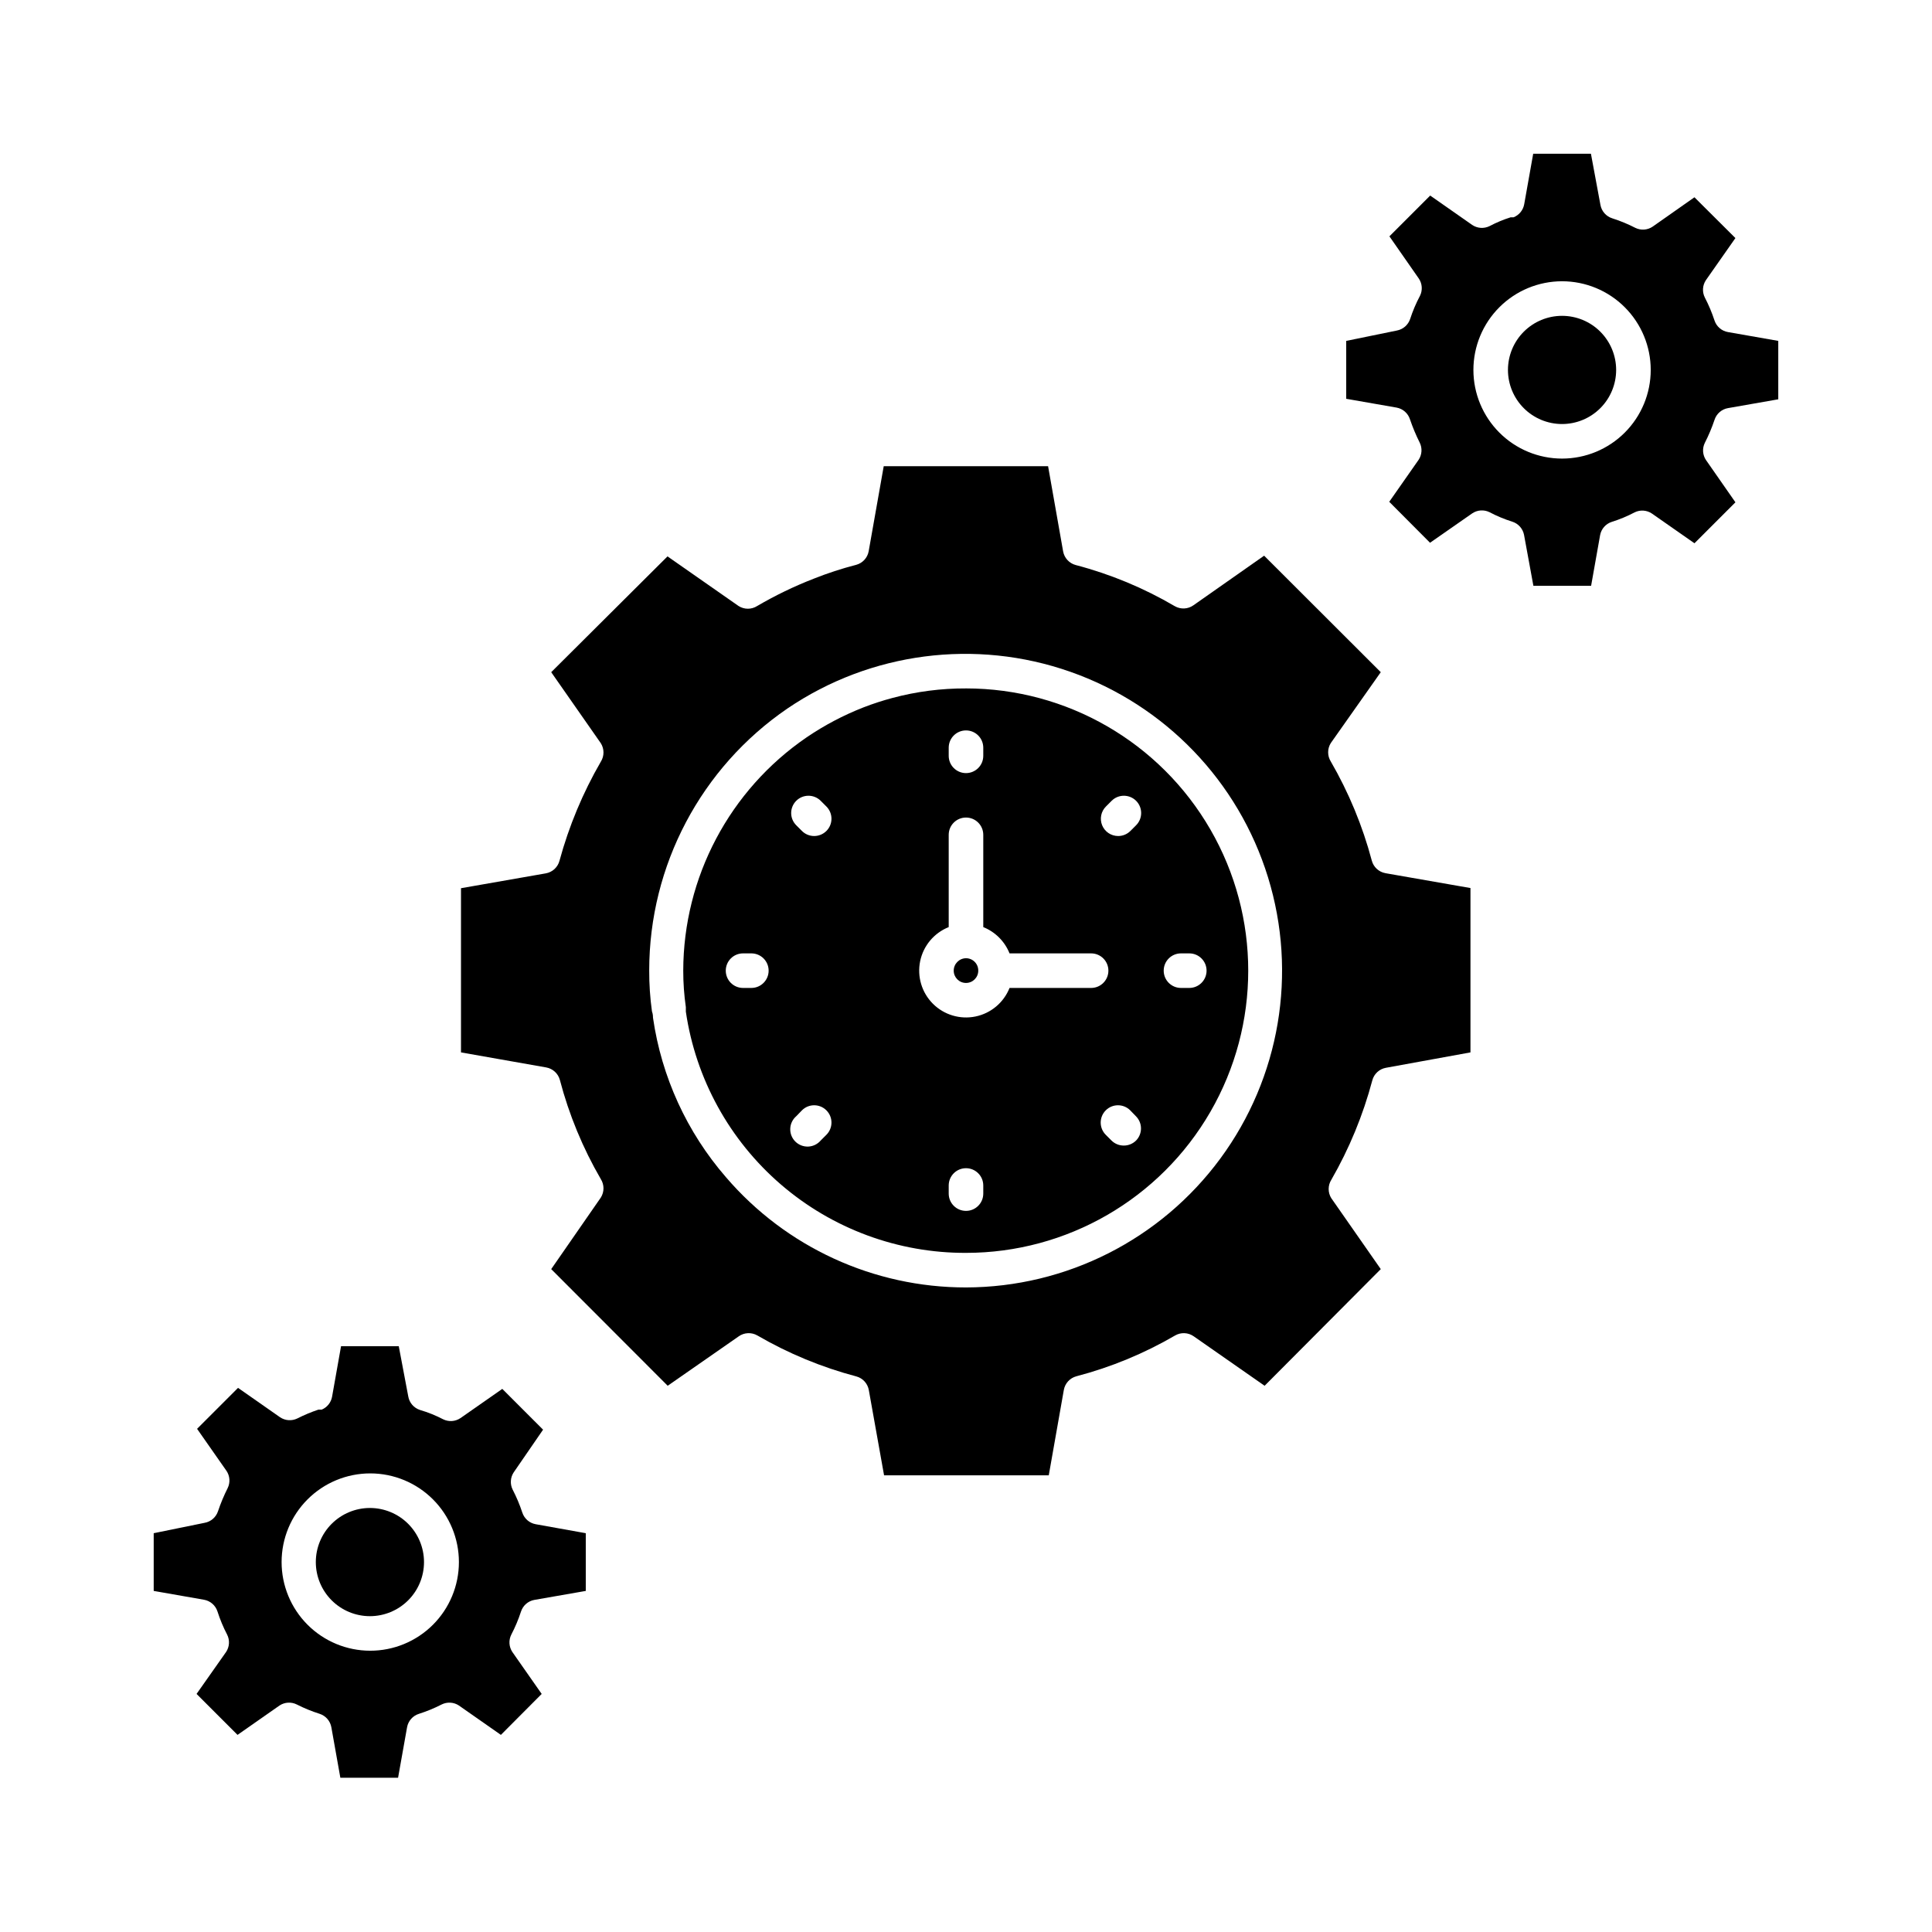 <?xml version="1.0" encoding="UTF-8"?>
<!-- Uploaded to: SVG Find, www.svgfind.com, Generator: SVG Find Mixer Tools -->
<svg fill="#000000" width="800px" height="800px" version="1.1" viewBox="144 144 512 512" xmlns="http://www.w3.org/2000/svg">
 <g>
  <path d="m509.92 480.33-13.098-18.777h-0.004c-0.945-1.496-0.945-3.406 0-4.902 4.754-8.266 8.406-17.117 10.855-26.332 0.453-1.727 1.863-3.031 3.617-3.344l22.398-4.078v-43.555l-22.535-3.938v-0.004c-1.754-0.316-3.164-1.617-3.617-3.344-2.441-9.188-6.094-18.012-10.855-26.242-0.945-1.496-0.945-3.406 0-4.902l13.238-18.777-30.914-30.871-18.734 13.145c-1.461 1.039-3.394 1.129-4.949 0.23-8.207-4.816-17.035-8.484-26.242-10.898-1.723-0.453-3.027-1.867-3.344-3.621l-3.984-22.578h-43.555l-3.988 22.535c-0.312 1.754-1.617 3.164-3.34 3.617-3.816 0.984-7.562 2.207-11.223 3.664-5.176 2.012-10.184 4.434-14.977 7.234-1.508 0.969-3.441 0.969-4.949 0l-18.824-13.145-30.82 30.688 13.145 18.824c0.945 1.496 0.945 3.406 0 4.902-4.769 8.234-8.449 17.059-10.949 26.242-0.453 1.723-1.863 3.027-3.617 3.344l-22.488 3.938v43.512l22.578 3.984h0.004c1.738 0.309 3.148 1.594 3.617 3.297 2.418 9.215 6.07 18.059 10.855 26.293 0.945 1.496 0.945 3.402 0 4.898l-13.145 18.961 30.871 30.914 18.824-13.098h-0.004c1.461-1.035 3.394-1.125 4.949-0.227 8.219 4.777 17.047 8.43 26.242 10.855 1.719 0.473 3.004 1.902 3.297 3.664l4.031 22.535h43.648l3.984-22.578v-0.004c0.301-1.773 1.605-3.203 3.344-3.664 9.168-2.402 17.965-6.039 26.152-10.809 1.551-0.898 3.484-0.809 4.945 0.227l18.777 13.098zm-109.92 4.856c-24.457 0.02-47.699-10.656-63.617-29.219-10.359-11.934-17.066-26.594-19.328-42.23 0-0.23 0-0.961-0.273-1.695h-0.004c-0.504-3.609-0.746-7.254-0.73-10.898 0.012-27.762 13.723-53.727 36.641-69.391 22.027-14.941 49.836-18.547 74.949-9.727 25.113 8.824 44.555 29.035 52.398 54.469 7.844 25.438 3.16 53.086-12.625 74.52-15.781 21.434-40.793 34.113-67.41 34.172z"/>
  <path d="m400 397.94c-1.805 0.023-3.254 1.492-3.254 3.297 0 1.797 1.457 3.254 3.254 3.254 1.793 0 3.25-1.457 3.25-3.254 0.012-0.871-0.324-1.707-0.938-2.328-0.609-0.621-1.445-0.969-2.312-0.969z"/>
  <path d="m400 326.44c-6.574-0.027-13.117 0.82-19.469 2.519-2.625 0.695-5.207 1.535-7.738 2.519-5.289 2.07-10.328 4.731-15.023 7.922-20.422 13.965-32.656 37.094-32.703 61.832-0.004 3.234 0.227 6.465 0.688 9.664v1.191c2.613 17.809 11.559 34.074 25.195 45.82 13.637 11.742 31.051 18.176 49.051 18.117 26.719 0 51.41-14.254 64.77-37.395 13.363-23.141 13.363-51.652 0-74.793-13.359-23.141-38.051-37.398-64.77-37.398zm-56.887 79.375h-2.199c-2.527 0-4.578-2.051-4.578-4.582 0-2.527 2.051-4.578 4.578-4.578h2.199c2.531 0 4.582 2.051 4.582 4.578 0 2.531-2.051 4.582-4.582 4.582zm19.879 38.93-1.512 1.512c-0.832 0.969-2.027 1.547-3.301 1.598-1.277 0.047-2.516-0.438-3.418-1.34-0.902-0.902-1.387-2.141-1.336-3.414 0.047-1.273 0.629-2.473 1.598-3.301l1.512-1.559c1.785-1.777 4.668-1.777 6.457 0 0.867 0.859 1.355 2.031 1.355 3.25 0 1.223-0.488 2.394-1.355 3.254zm0-80.52c-0.855 0.848-2.004 1.324-3.207 1.328-1.219 0.008-2.387-0.469-3.25-1.328l-1.512-1.512c-0.863-0.855-1.352-2.019-1.355-3.234-0.004-1.215 0.477-2.383 1.332-3.246 1.781-1.793 4.684-1.805 6.481-0.023l1.512 1.512c0.867 0.863 1.355 2.031 1.355 3.254 0 1.223-0.488 2.391-1.355 3.25zm32.426-22.074c0-2.531 2.051-4.582 4.582-4.582 2.527 0 4.578 2.051 4.578 4.582v2.152c0 2.531-2.051 4.578-4.578 4.578-2.531 0-4.582-2.047-4.582-4.578zm9.16 118.17v-0.004c0 2.531-2.051 4.582-4.578 4.582-2.531 0-4.582-2.051-4.582-4.582v-2.152c0-2.527 2.051-4.578 4.582-4.578 2.527 0 4.578 2.051 4.578 4.578zm6.961-54.504c-1.543 3.879-4.934 6.723-9.023 7.566s-8.332-0.426-11.285-3.379-4.223-7.195-3.379-11.285 3.688-7.481 7.566-9.027v-24.457c0-2.527 2.051-4.578 4.582-4.578 2.527 0 4.578 2.051 4.578 4.578v24.457c3.176 1.273 5.691 3.789 6.961 6.965h21.621c2.527 0 4.578 2.051 4.578 4.578 0 2.531-2.051 4.582-4.578 4.582zm33.527 40.441c-0.863 0.855-2.035 1.336-3.25 1.328-1.219 0.008-2.391-0.473-3.254-1.328l-1.512-1.512c-0.867-0.859-1.355-2.031-1.355-3.254 0-1.219 0.488-2.391 1.355-3.25 1.785-1.777 4.672-1.777 6.457 0l1.512 1.559c1.789 1.773 1.809 4.656 0.047 6.457zm0-83.539-1.512 1.512v-0.004c-0.863 0.859-2.035 1.336-3.25 1.328-1.855-0.008-3.519-1.129-4.223-2.844-0.699-1.715-0.301-3.684 1.016-4.988l1.512-1.512c1.797-1.781 4.695-1.77 6.481 0.023 1.781 1.797 1.773 4.699-0.023 6.481zm14.105 43.098h-2.199 0.004c-2.531 0-4.582-2.051-4.582-4.582 0-2.527 2.051-4.578 4.582-4.578h2.199-0.004c2.531 0 4.582 2.051 4.582 4.578 0 2.531-2.051 4.582-4.582 4.582z"/>
  <path d="m242.03 543.63c-3.801 0-7.449 1.512-10.137 4.199s-4.199 6.336-4.199 10.137c0 3.805 1.512 7.449 4.199 10.137s6.336 4.199 10.137 4.199 7.449-1.512 10.137-4.199 4.199-6.332 4.199-10.137c0-3.801-1.512-7.449-4.199-10.137s-6.336-4.199-10.137-4.199z"/>
  <path d="m287.92 522.88-10.809-10.809-11.082 7.742v-0.004c-1.359 0.922-3.106 1.043-4.582 0.32-1.961-1.02-4.016-1.848-6.137-2.473-1.621-0.52-2.82-1.895-3.113-3.57l-2.519-13.328h-15.297l-2.383 13.418c-0.285 1.523-1.316 2.797-2.746 3.391h-0.871c-1.918 0.641-3.785 1.422-5.586 2.336-1.477 0.719-3.223 0.598-4.582-0.32l-11.129-7.785-10.855 10.855 7.785 11.129v-0.004c0.922 1.359 1.043 3.109 0.32 4.582-0.996 1.98-1.855 4.035-2.562 6.137-0.535 1.605-1.906 2.785-3.574 3.07l-13.465 2.746v15.297l13.328 2.336c1.676 0.293 3.055 1.492 3.574 3.117 0.676 2.113 1.531 4.168 2.562 6.137 0.734 1.465 0.629 3.211-0.273 4.578l-7.832 11.129 10.855 10.855 11.129-7.785c1.367-0.906 3.113-1.008 4.578-0.273 1.945 0.988 3.969 1.816 6.047 2.473 1.621 0.52 2.82 1.895 3.113 3.57l2.383 13.375h15.297l2.383-13.375c0.301-1.688 1.52-3.066 3.16-3.57 2.066-0.656 4.07-1.484 6-2.473 1.465-0.734 3.211-0.633 4.578 0.273l11.129 7.785 10.809-10.855-7.785-11.129c-0.902-1.367-1.008-3.113-0.273-4.578 1.023-1.957 1.879-3.996 2.566-6.094 0.512-1.609 1.867-2.805 3.527-3.113l13.648-2.383v-15.297l-13.285-2.383c-1.648-0.301-3-1.477-3.527-3.066-0.691-2.094-1.547-4.133-2.562-6.094-0.734-1.465-0.629-3.211 0.273-4.578zm-45.801 58.578c-6.231 0-12.207-2.477-16.613-6.883s-6.879-10.383-6.879-16.613c0-6.231 2.473-12.207 6.879-16.613s10.383-6.883 16.613-6.883c6.234 0 12.211 2.477 16.617 6.883s6.879 10.383 6.879 16.613c0 6.25-2.488 12.238-6.914 16.648-4.426 4.406-10.426 6.871-16.672 6.848z"/>
  <path d="m557.96 227.7c-3.801 0-7.449 1.512-10.137 4.199s-4.199 6.336-4.199 10.137 1.512 7.449 4.199 10.137 6.336 4.199 10.137 4.199c3.805 0 7.449-1.512 10.137-4.199s4.199-6.336 4.199-10.137-1.512-7.449-4.199-10.137-6.332-4.199-10.137-4.199z"/>
  <path d="m593.05 287.97 10.855-10.855-7.785-11.176h-0.004c-0.918-1.355-1.043-3.106-0.32-4.578 1.008-1.965 1.863-4 2.566-6.09 0.52-1.625 1.895-2.824 3.57-3.117l13.328-2.336v-15.48l-13.328-2.336c-1.664-0.285-3.039-1.465-3.57-3.066-0.688-2.098-1.543-4.137-2.566-6.094-0.734-1.465-0.629-3.211 0.273-4.578l7.832-11.176-10.855-10.809-11.082 7.785c-1.359 0.918-3.106 1.043-4.578 0.32-1.957-1.008-3.996-1.852-6.094-2.519-1.637-0.504-2.859-1.883-3.16-3.57l-2.519-13.559h-15.297l-2.383 13.375c-0.273 1.574-1.348 2.894-2.84 3.481h-0.781 0.004c-1.926 0.609-3.797 1.391-5.586 2.336-1.477 0.719-3.223 0.598-4.582-0.32l-11.129-7.785-10.809 10.809 7.785 11.176v-0.004c0.922 1.359 1.043 3.109 0.32 4.582-1.047 1.965-1.922 4.019-2.609 6.137-0.527 1.59-1.879 2.769-3.527 3.07l-13.418 2.746v15.344l13.375 2.336h-0.004c1.66 0.309 3.016 1.508 3.527 3.113 0.715 2.102 1.574 4.152 2.566 6.141 0.734 1.465 0.629 3.211-0.277 4.578l-7.785 11.129 10.809 10.855 11.176-7.785c1.359-0.922 3.106-1.043 4.582-0.32 1.934 1.023 3.957 1.867 6.043 2.519 1.609 0.512 2.809 1.867 3.117 3.523l2.473 13.469h15.297l2.383-13.418v-0.004c0.309-1.66 1.504-3.016 3.113-3.527 2.09-0.652 4.113-1.496 6.047-2.519 1.473-0.719 3.219-0.598 4.578 0.324zm-35.082-22.441h-0.004c-6.231 0-12.207-2.477-16.613-6.883s-6.883-10.383-6.883-16.613 2.477-12.207 6.883-16.613 10.383-6.883 16.613-6.883c6.231 0 12.207 2.477 16.613 6.883s6.883 10.383 6.883 16.613-2.477 12.207-6.883 16.613-10.383 6.883-16.613 6.883z"/>
 </g>
</svg>